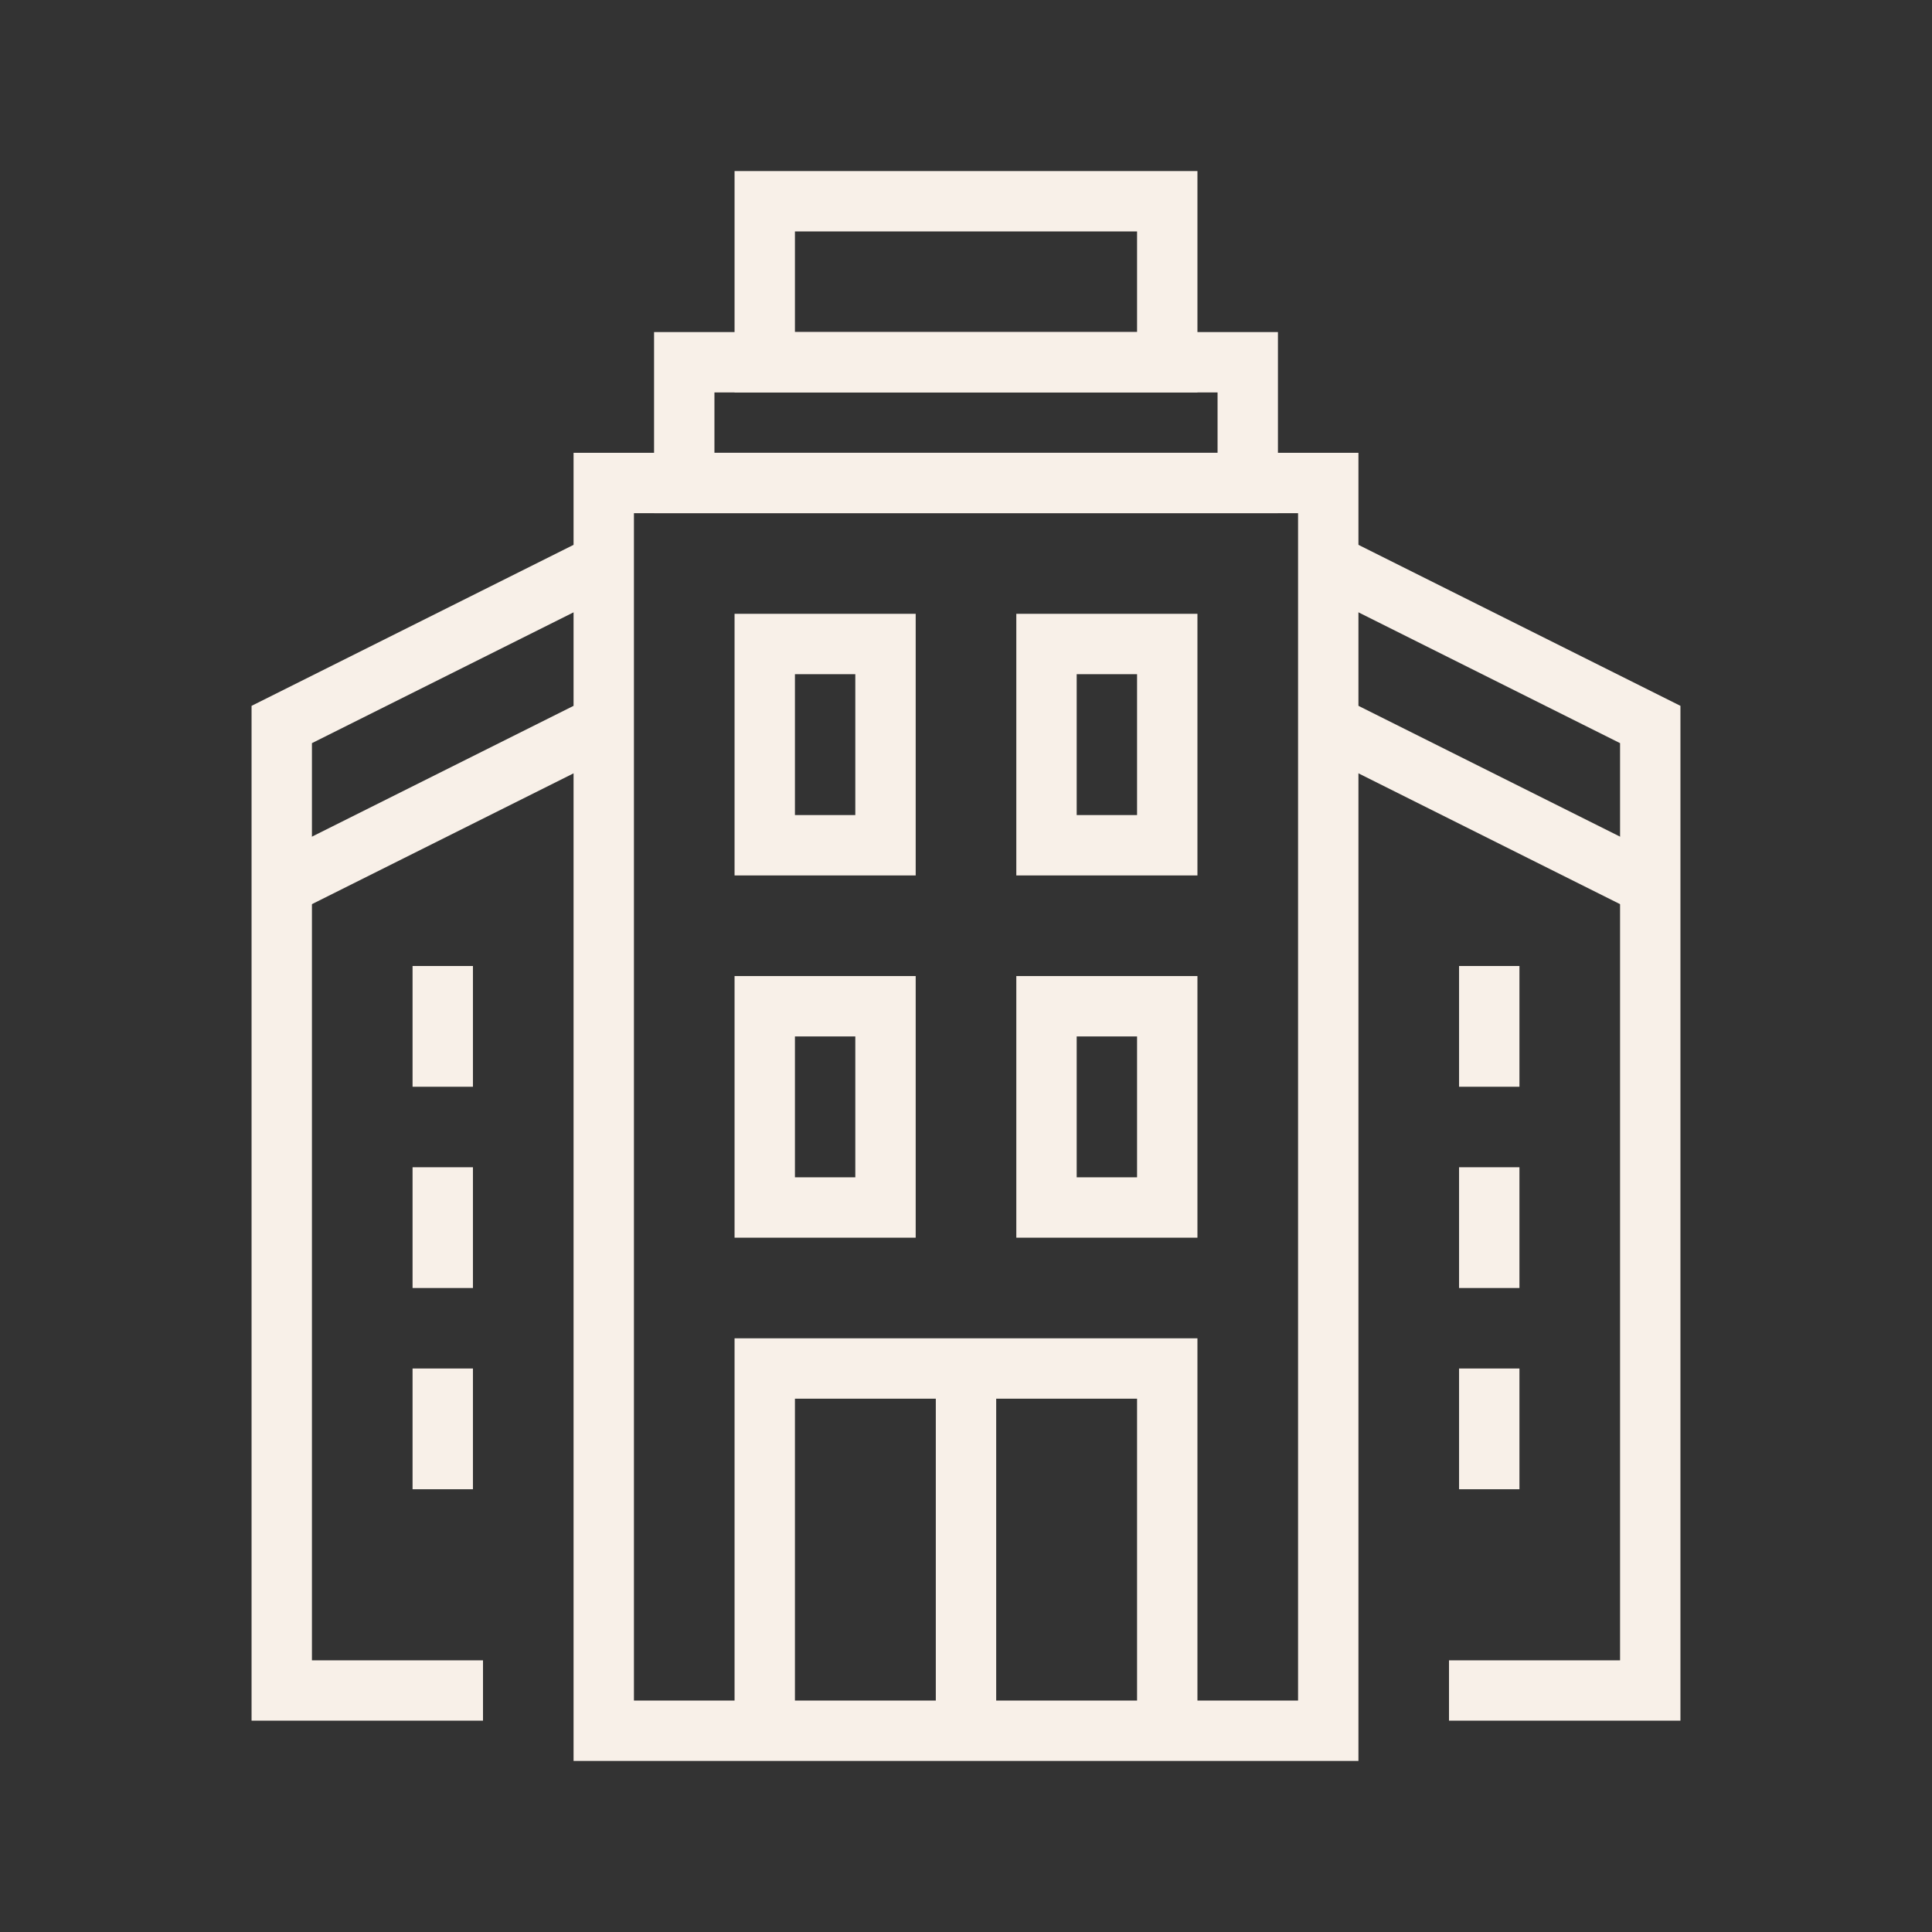 <?xml version="1.0" encoding="UTF-8"?> <svg xmlns="http://www.w3.org/2000/svg" width="96" height="96" viewBox="0 0 96 96" fill="none"><rect x="0" y="0" width="96" height="96" fill="#333333" stroke="none"/> <path d="M66 24H30V86H66V24Z" stroke="#F8F0E8" stroke-width="3" stroke-miterlimit="10"></path> <path d="M24 84H14V36L30 28" stroke="#F8F0E8" stroke-width="3" stroke-miterlimit="10"></path> <path d="M58 86V68H38V86" stroke="#F8F0E8" stroke-width="3" stroke-miterlimit="10"></path> <path d="M48 68V86" stroke="#F8F0E8" stroke-width="3" stroke-miterlimit="10"></path> <path d="M22 48V54" stroke="#F8F0E8" stroke-width="3" stroke-miterlimit="10"></path> <path d="M14 44L30 36" stroke="#F8F0E8" stroke-width="3" stroke-miterlimit="10"></path> <path d="M72 84H82V36L66 28" stroke="#F8F0E8" stroke-width="3" stroke-miterlimit="10"></path> <path d="M74 48V54" stroke="#F8F0E8" stroke-width="3" stroke-miterlimit="10"></path> <path d="M82 44L66 36" stroke="#F8F0E8" stroke-width="3" stroke-miterlimit="10"></path> <path d="M44 50H38V60H44V50Z" stroke="#F8F0E8" stroke-width="3" stroke-miterlimit="10"></path> <path d="M58 50H52V60H58V50Z" stroke="#F8F0E8" stroke-width="3" stroke-miterlimit="10"></path> <path d="M44 32H38V42H44V32Z" stroke="#F8F0E8" stroke-width="3" stroke-miterlimit="10"></path> <path d="M58 32H52V42H58V32Z" stroke="#F8F0E8" stroke-width="3" stroke-miterlimit="10"></path> <path d="M74 58V64" stroke="#F8F0E8" stroke-width="3" stroke-miterlimit="10"></path> <path d="M74 68V74" stroke="#F8F0E8" stroke-width="3" stroke-miterlimit="10"></path> <path d="M22 58V64" stroke="#F8F0E8" stroke-width="3" stroke-miterlimit="10"></path> <path d="M22 68V74" stroke="#F8F0E8" stroke-width="3" stroke-miterlimit="10"></path> <path d="M62 18H34V24H62V18Z" stroke="#F8F0E8" stroke-width="3" stroke-miterlimit="10"></path> <path d="M58 10H38V18H58V10Z" stroke="#F8F0E8" stroke-width="3" stroke-miterlimit="10"></path> </svg> 